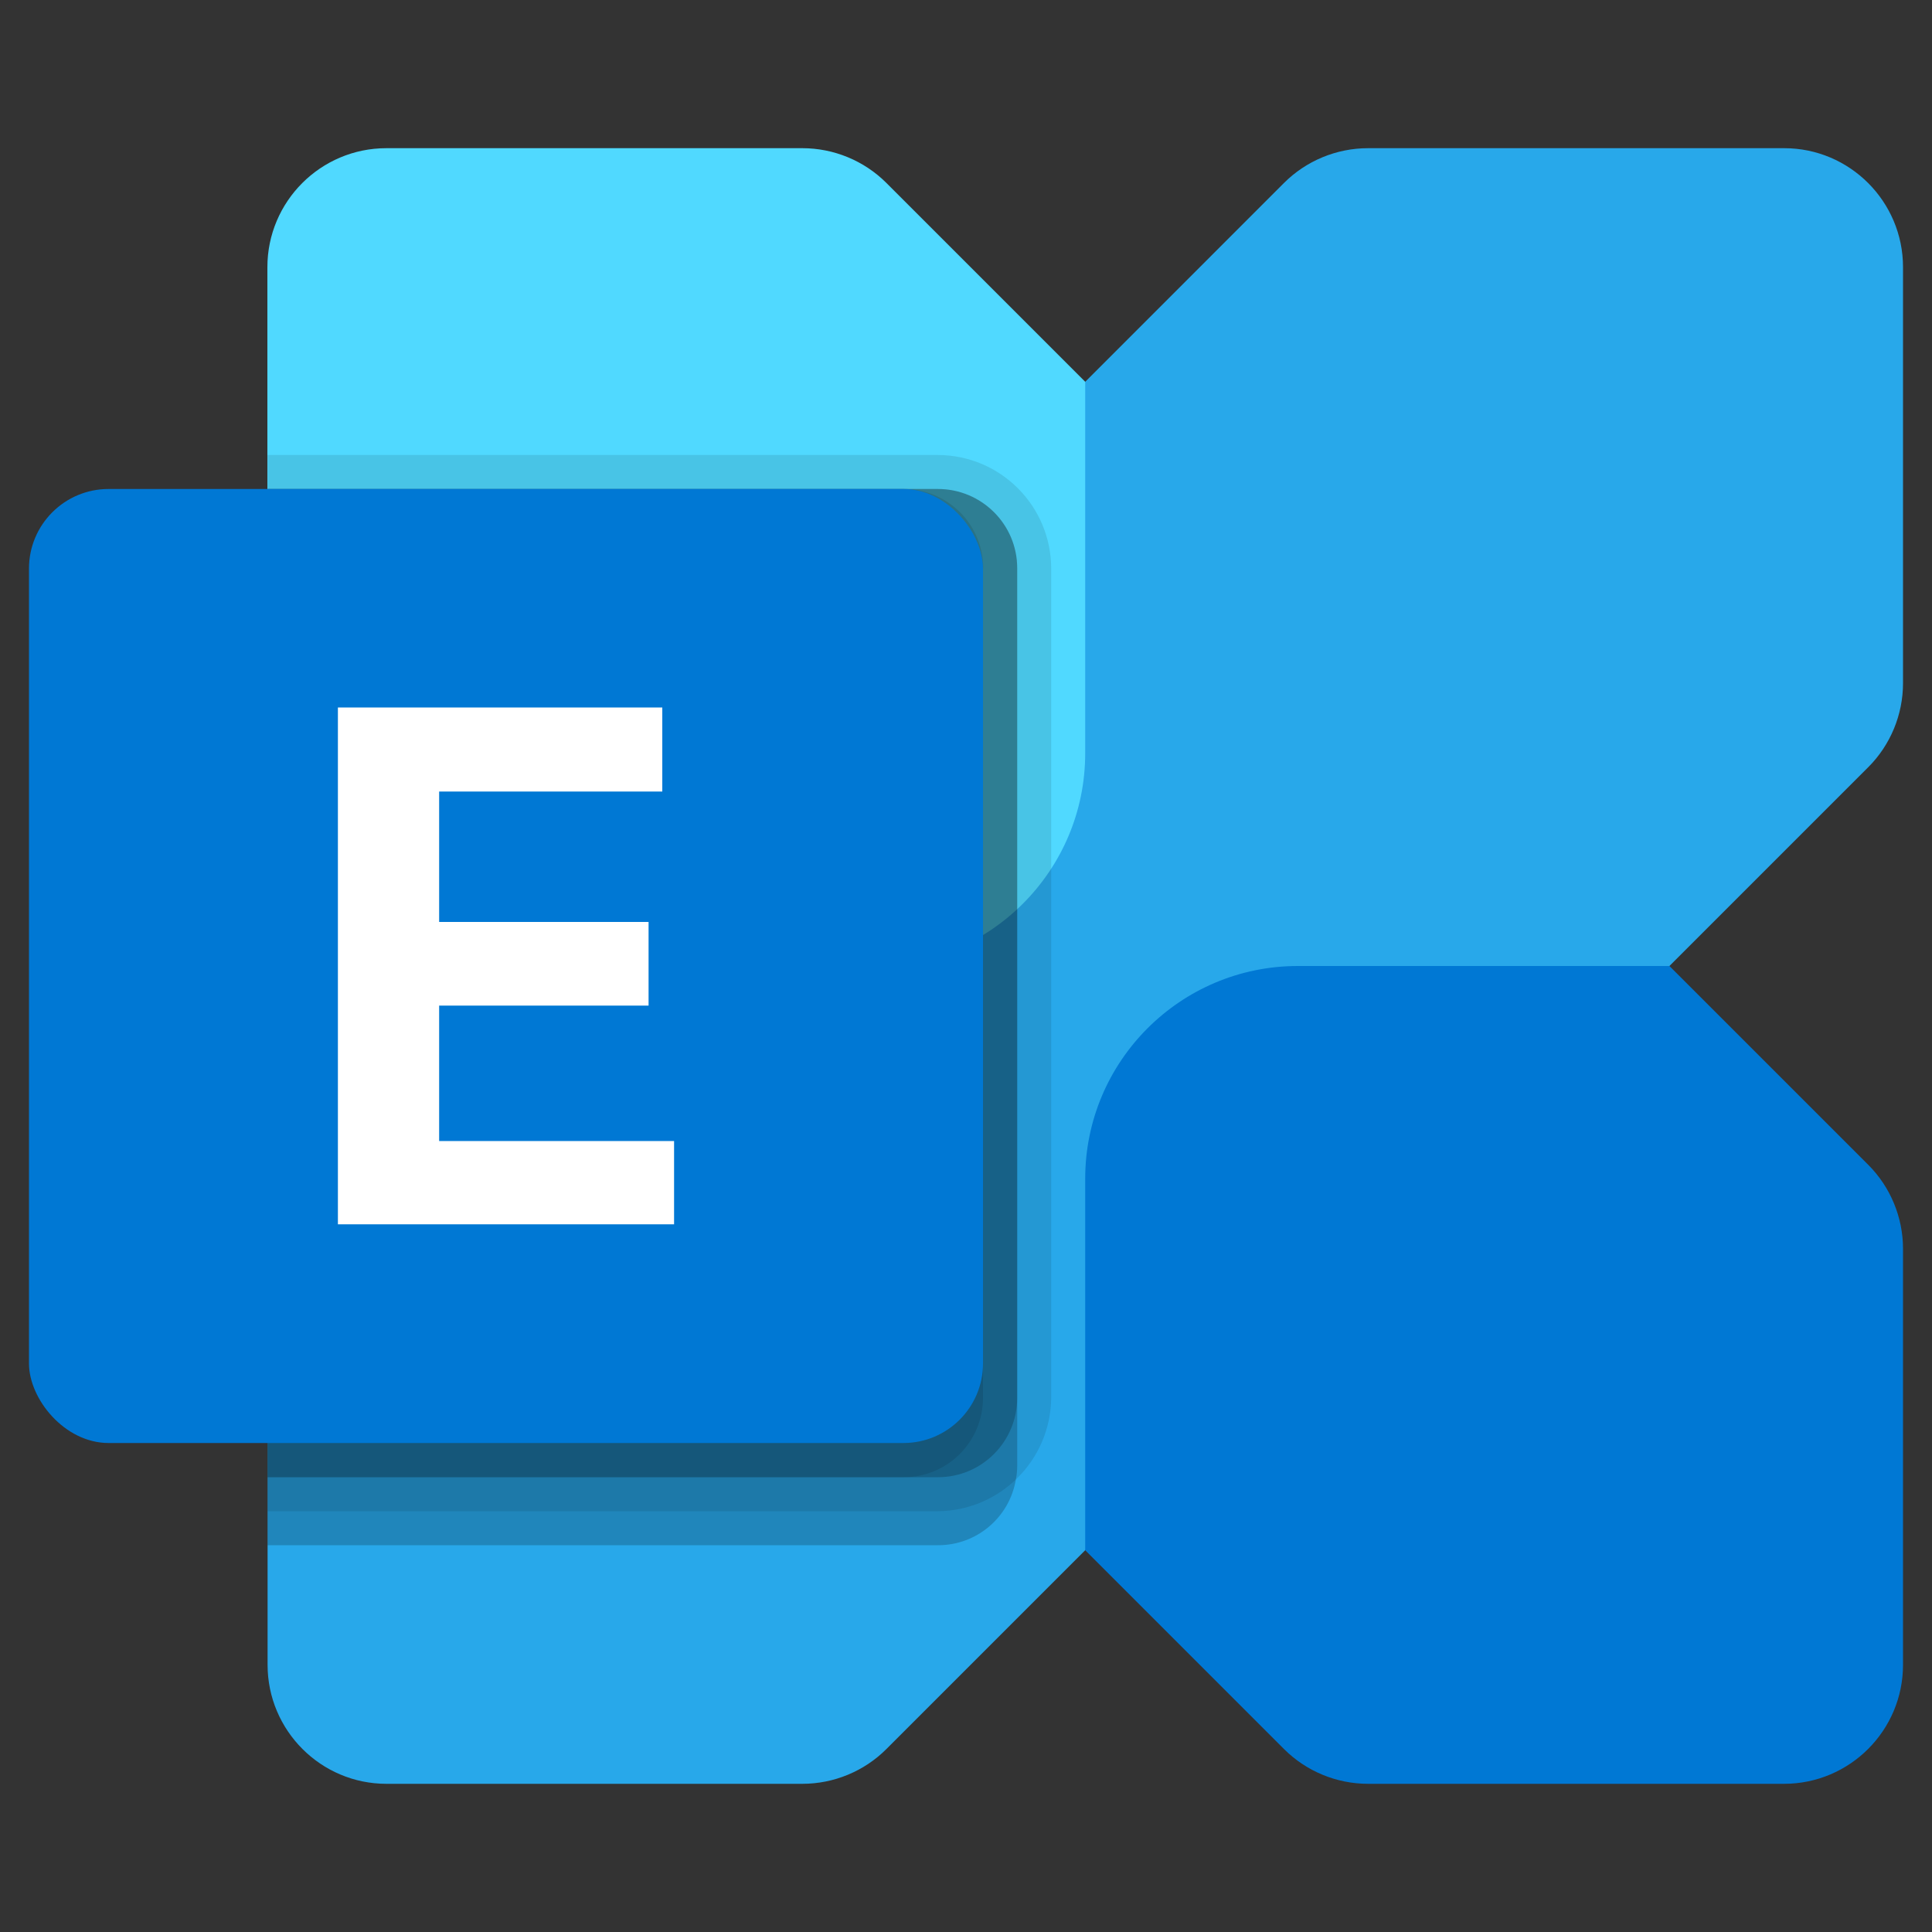 <?xml version="1.0" encoding="UTF-8"?>
<svg id="exchange-server" xmlns="http://www.w3.org/2000/svg" viewBox="0 0 100 100">
  <rect x="0" y="0" width="100" height="100" fill="#333333" stroke="none"/>
  <path d="M92.34,7.67h-21.53c-1.63,0-3.2.65-4.35,1.8L15.65,60.29c-1.15,1.15-1.8,2.72-1.8,4.35v21.53c0,3.4,2.76,6.16,6.15,6.16h21.53c1.63,0,3.2-.65,4.35-1.8l50.82-50.82c1.15-1.15,1.8-2.72,1.8-4.35V13.83c0-3.4-2.76-6.16-6.15-6.16h0Z" style="fill: #28a8ea; stroke-width: 0px;"/>
  <path d="M92.34,92.33h-21.53c-1.63,0-3.2-.65-4.35-1.8l-10.29-10.29v-19.23c0-6.08,4.93-11.01,11.01-11.01h19.23l10.29,10.29c1.15,1.15,1.8,2.72,1.8,4.35v21.53c0,3.4-2.76,6.16-6.16,6.16h0Z" style="fill: #0078d4; stroke-width: 0px;"/>
  <path d="M20,7.67h21.53c1.63,0,3.2.65,4.35,1.8l10.29,10.29v19.23c0,6.08-4.93,11.01-11.01,11.01h-19.23l-10.29-10.29c-1.15-1.15-1.8-2.72-1.8-4.35V13.83c0-3.4,2.76-6.16,6.16-6.16Z" style="fill: #50d9ff; stroke-width: 0px;"/>
  <path d="M52.65,29.42v46.45c0,.24-.02.47-.07.71-.33,1.97-2.04,3.41-4.04,3.4H13.85V25.31h34.69c2.27,0,4.11,1.83,4.11,4.1,0,0,0,0,0,.01Z" style="fill: #000; isolation: isolate; opacity: .2; stroke-width: 0px;"/>
  <path d="M54.41,29.42v42.93c-.03,3.23-2.64,5.84-5.87,5.87H13.85V23.55h34.69c3.24.01,5.86,2.63,5.87,5.87Z" style="fill: #000; isolation: isolate; opacity: .1; stroke-width: 0px;"/>
  <path d="M52.65,29.42v42.93c0,2.27-1.83,4.11-4.1,4.11,0,0,0,0-.01,0H13.85V25.31h34.69c2.27,0,4.11,1.83,4.11,4.1,0,0,0,0,0,.01Z" style="fill: #000; isolation: isolate; opacity: .2; stroke-width: 0px;"/>
  <path d="M50.88,29.42v42.93c0,2.27-1.83,4.11-4.1,4.11,0,0,0,0-.01,0H13.85V25.31h32.93c2.27,0,4.11,1.83,4.11,4.1,0,0,0,0,0,.01Z" style="fill: #000; isolation: isolate; opacity: .1; stroke-width: 0px;"/>
  <rect x="1.5" y="25.31" width="49.38" height="49.38" rx="4.12" ry="4.12" style="fill: #0078d4; stroke-width: 0px;"/>
  <path d="M34.28,40.97h-11.55v6.75h10.84v4.33h-10.84v7.01h12.16v4.31h-17.4v-26.75h16.79v4.35Z" style="fill: #fff; stroke-width: 0px;"/>
</svg>
